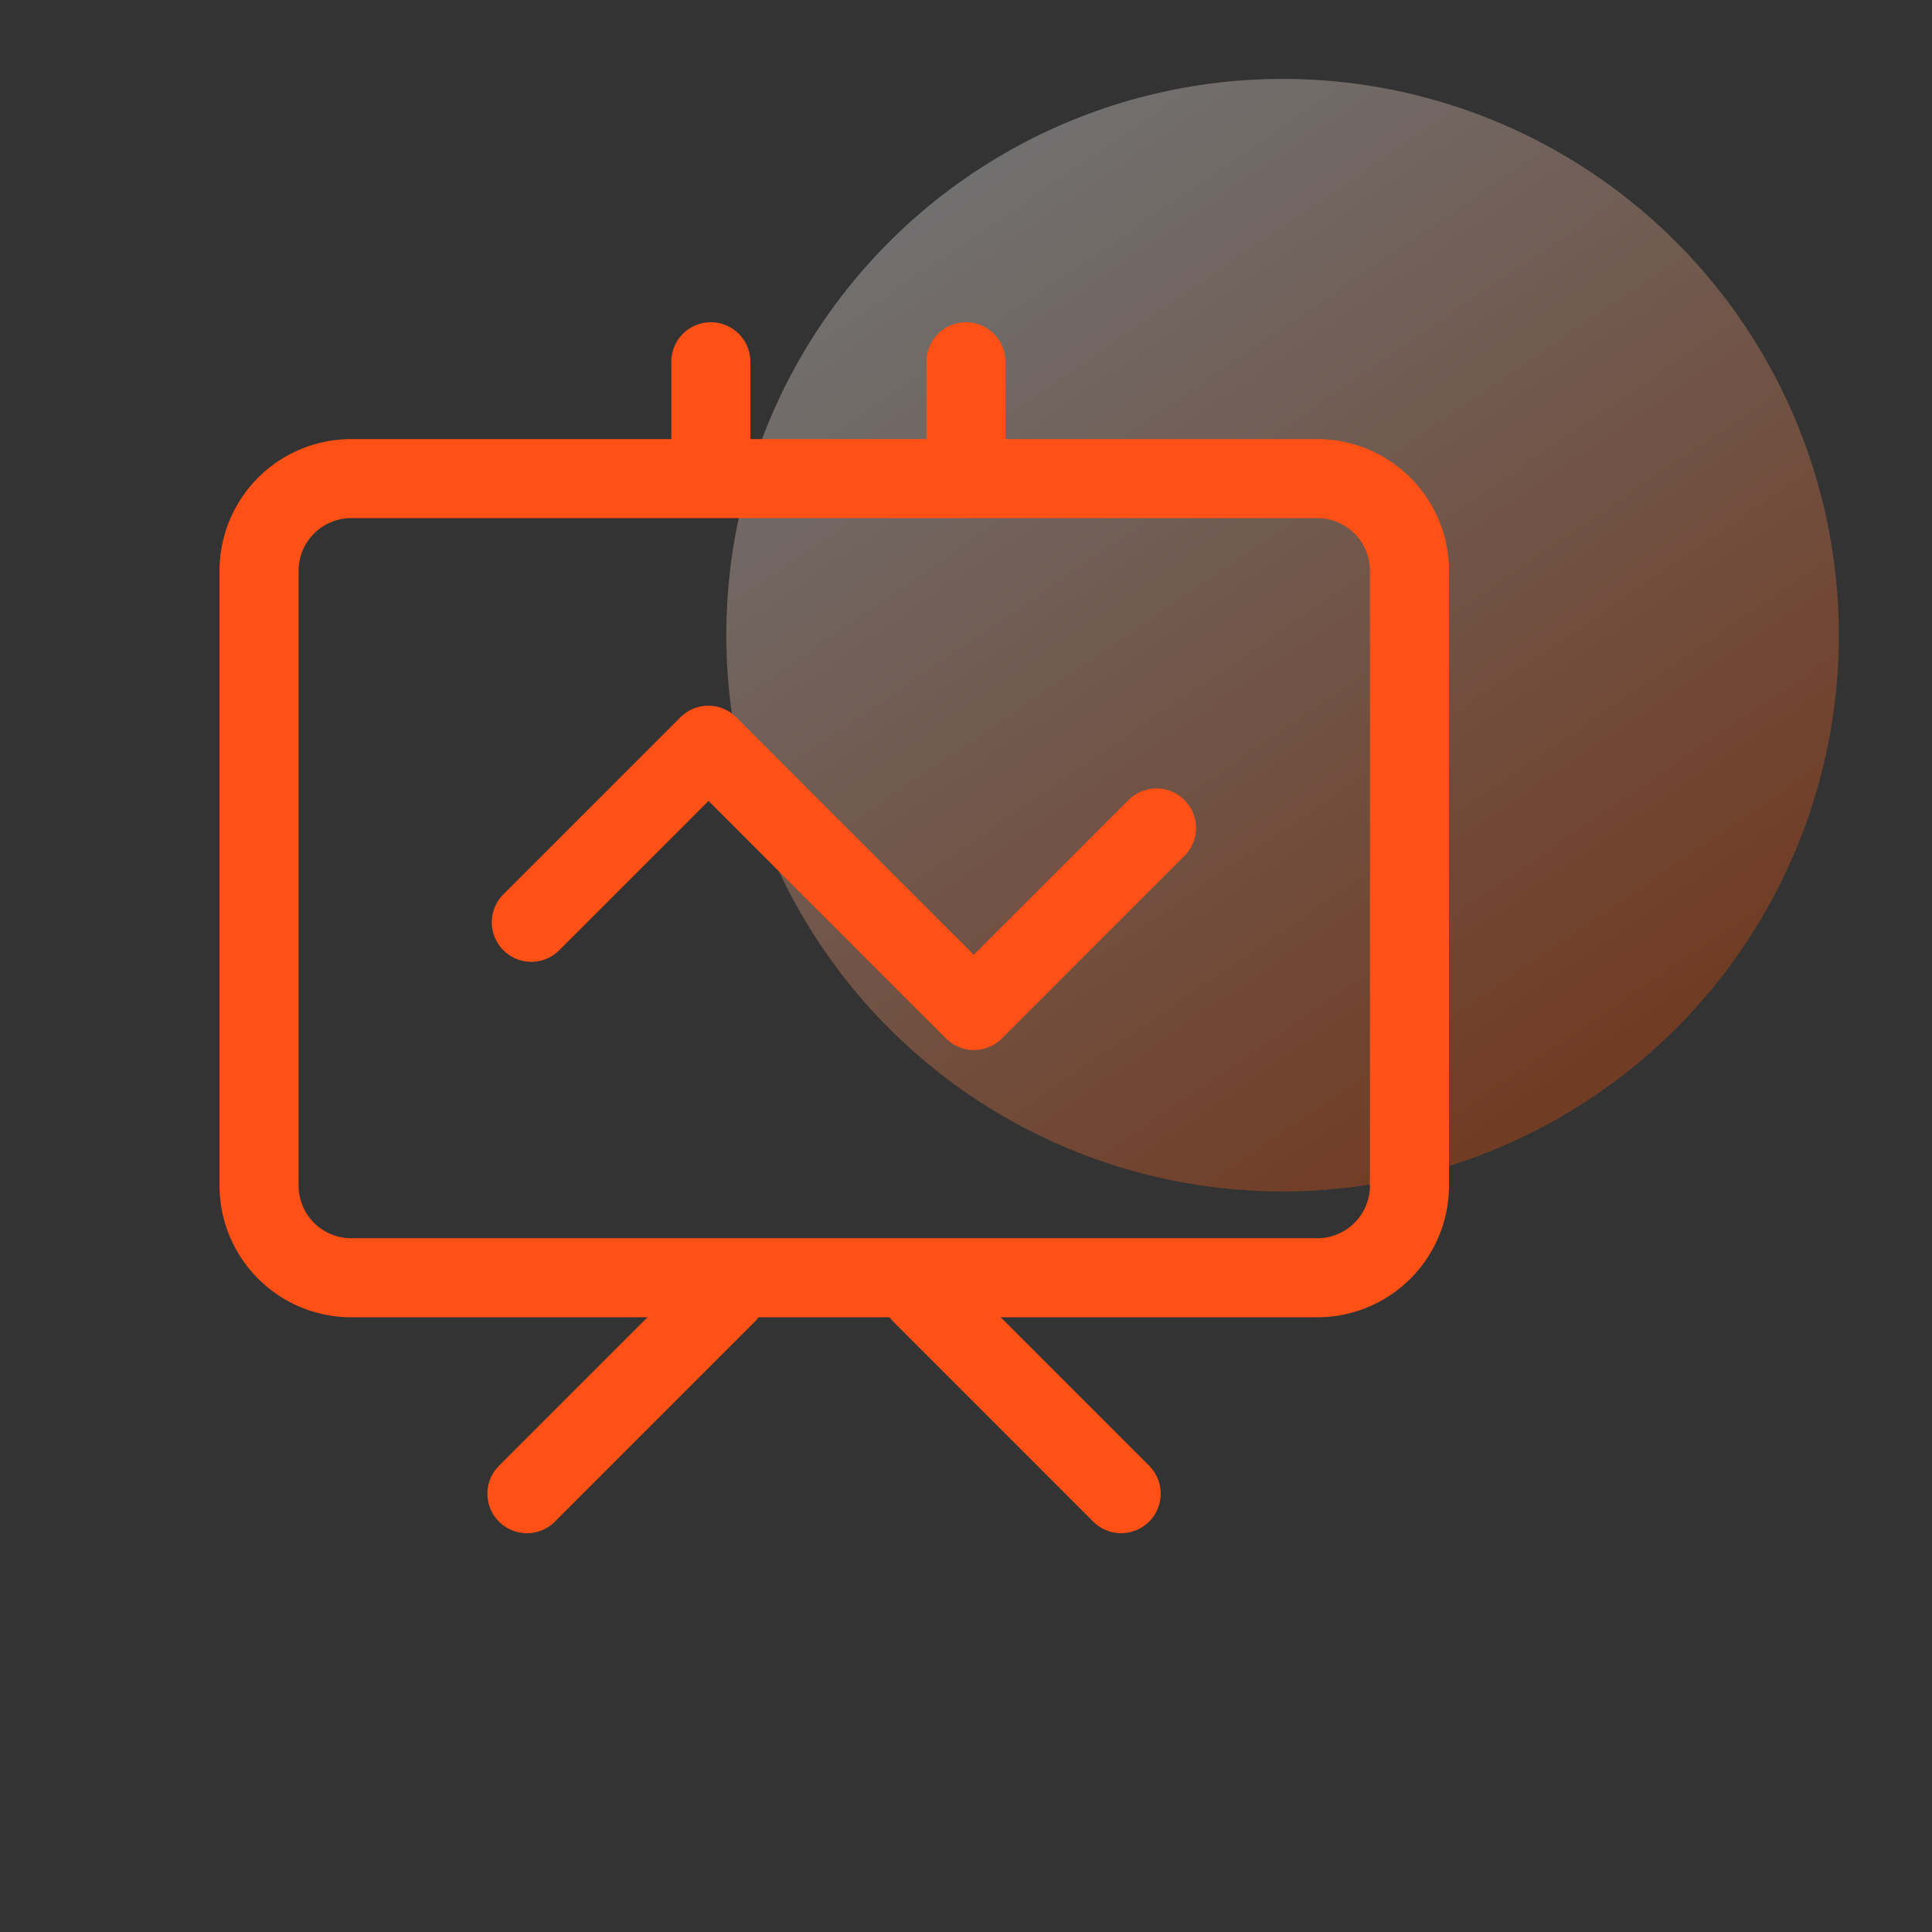 <svg xmlns="http://www.w3.org/2000/svg" xmlns:xlink="http://www.w3.org/1999/xlink" width="44" height="44" viewBox="0 0 44 44">
  <rect x="0" y="0" width="44" height="44" fill="#333333" stroke="none"/>
  <defs>
    <linearGradient id="linear-gradient" x1="0.215" y1="0.074" x2="0.773" y2="0.892" gradientUnits="objectBoundingBox">
      <stop offset="0" stop-color="#fff"/>
      <stop offset="1" stop-color="#ff5000"/>
    </linearGradient>
  </defs>
  <g id="组_746" data-name="组 746" transform="translate(-178 -189)">
    <g id="组_696" data-name="组 696" transform="translate(-236 65)">
      <circle id="椭圆_1" data-name="椭圆 1" cx="12.669" cy="12.669" r="12.669" transform="translate(430.541 125.797)" opacity="0.3" fill="url(#linear-gradient)"/>
      <g id="矩形_1" data-name="矩形 1" opacity="0">
        <rect id="矩形_1-2" data-name="矩形 1" width="44" height="44" transform="translate(414 124)" fill="#fff"/>
        <path id="矩形_1_-_轮廓" data-name="矩形 1 - 轮廓" d="M1,1V43H43V1H1M0,0H44V44H0Z" transform="translate(414 124)" fill="#707070"/>
      </g>
    </g>
    <g id="组_742" data-name="组 742" transform="translate(0 -876)">
      <path id="矩形_14" data-name="矩形 14" d="M3,1.8A1.2,1.2,0,0,0,1.8,3V17A1.2,1.2,0,0,0,3,18.2H25A1.2,1.2,0,0,0,26.2,17V3A1.2,1.2,0,0,0,25,1.8H3M3,0H25a3,3,0,0,1,3,3V17a3,3,0,0,1-3,3H3a3,3,0,0,1-3-3V3A3,3,0,0,1,3,0Z" transform="translate(183 1075)" fill="#ff5016"/>
      <path id="直线_31" data-name="直线 31" d="M0,3.161a.9.9,0,0,1-.9-.9V0A.9.9,0,0,1,0-.9.9.9,0,0,1,.9,0V2.261A.9.9,0,0,1,0,3.161Z" transform="translate(194.189 1073.239)" fill="#ff5016"/>
      <path id="直线_32" data-name="直线 32" d="M0,3.161a.9.9,0,0,1-.9-.9V0A.9.9,0,0,1,0-.9.9.9,0,0,1,.9,0V2.261A.9.9,0,0,1,0,3.161Z" transform="translate(200 1073.239)" fill="#ff5016"/>
      <path id="路径_810" data-name="路径 810" d="M200.182,1192.914a.9.9,0,0,1-.636-.264l-5.409-5.409-3.4,3.4a.9.9,0,0,1-1.273-1.273l4.032-4.032a.9.9,0,0,1,1.273,0l5.409,5.409,3.524-3.525a.9.9,0,0,1,1.273,1.273l-4.161,4.161A.9.9,0,0,1,200.182,1192.914Z" transform="translate(0 -104)" fill="#ff5016"/>
      <g id="组_741" data-name="组 741" transform="translate(-0.466)">
        <path id="路径_811" data-name="路径 811" d="M190.466,1203.811a.9.9,0,0,1-.636-1.536l4.536-4.536a.9.9,0,0,1,1.273,1.273l-4.536,4.536A.9.9,0,0,1,190.466,1203.811Z" transform="translate(0 -103.893)" fill="#ff5016"/>
        <path id="路径_812" data-name="路径 812" d="M195,1203.811a.9.9,0,0,1-.636-.264l-4.536-4.536a.9.9,0,0,1,1.273-1.273l4.536,4.536a.9.9,0,0,1-.636,1.536Z" transform="translate(9 -103.893)" fill="#ff5016"/>
      </g>
    </g>
  </g>
</svg>
